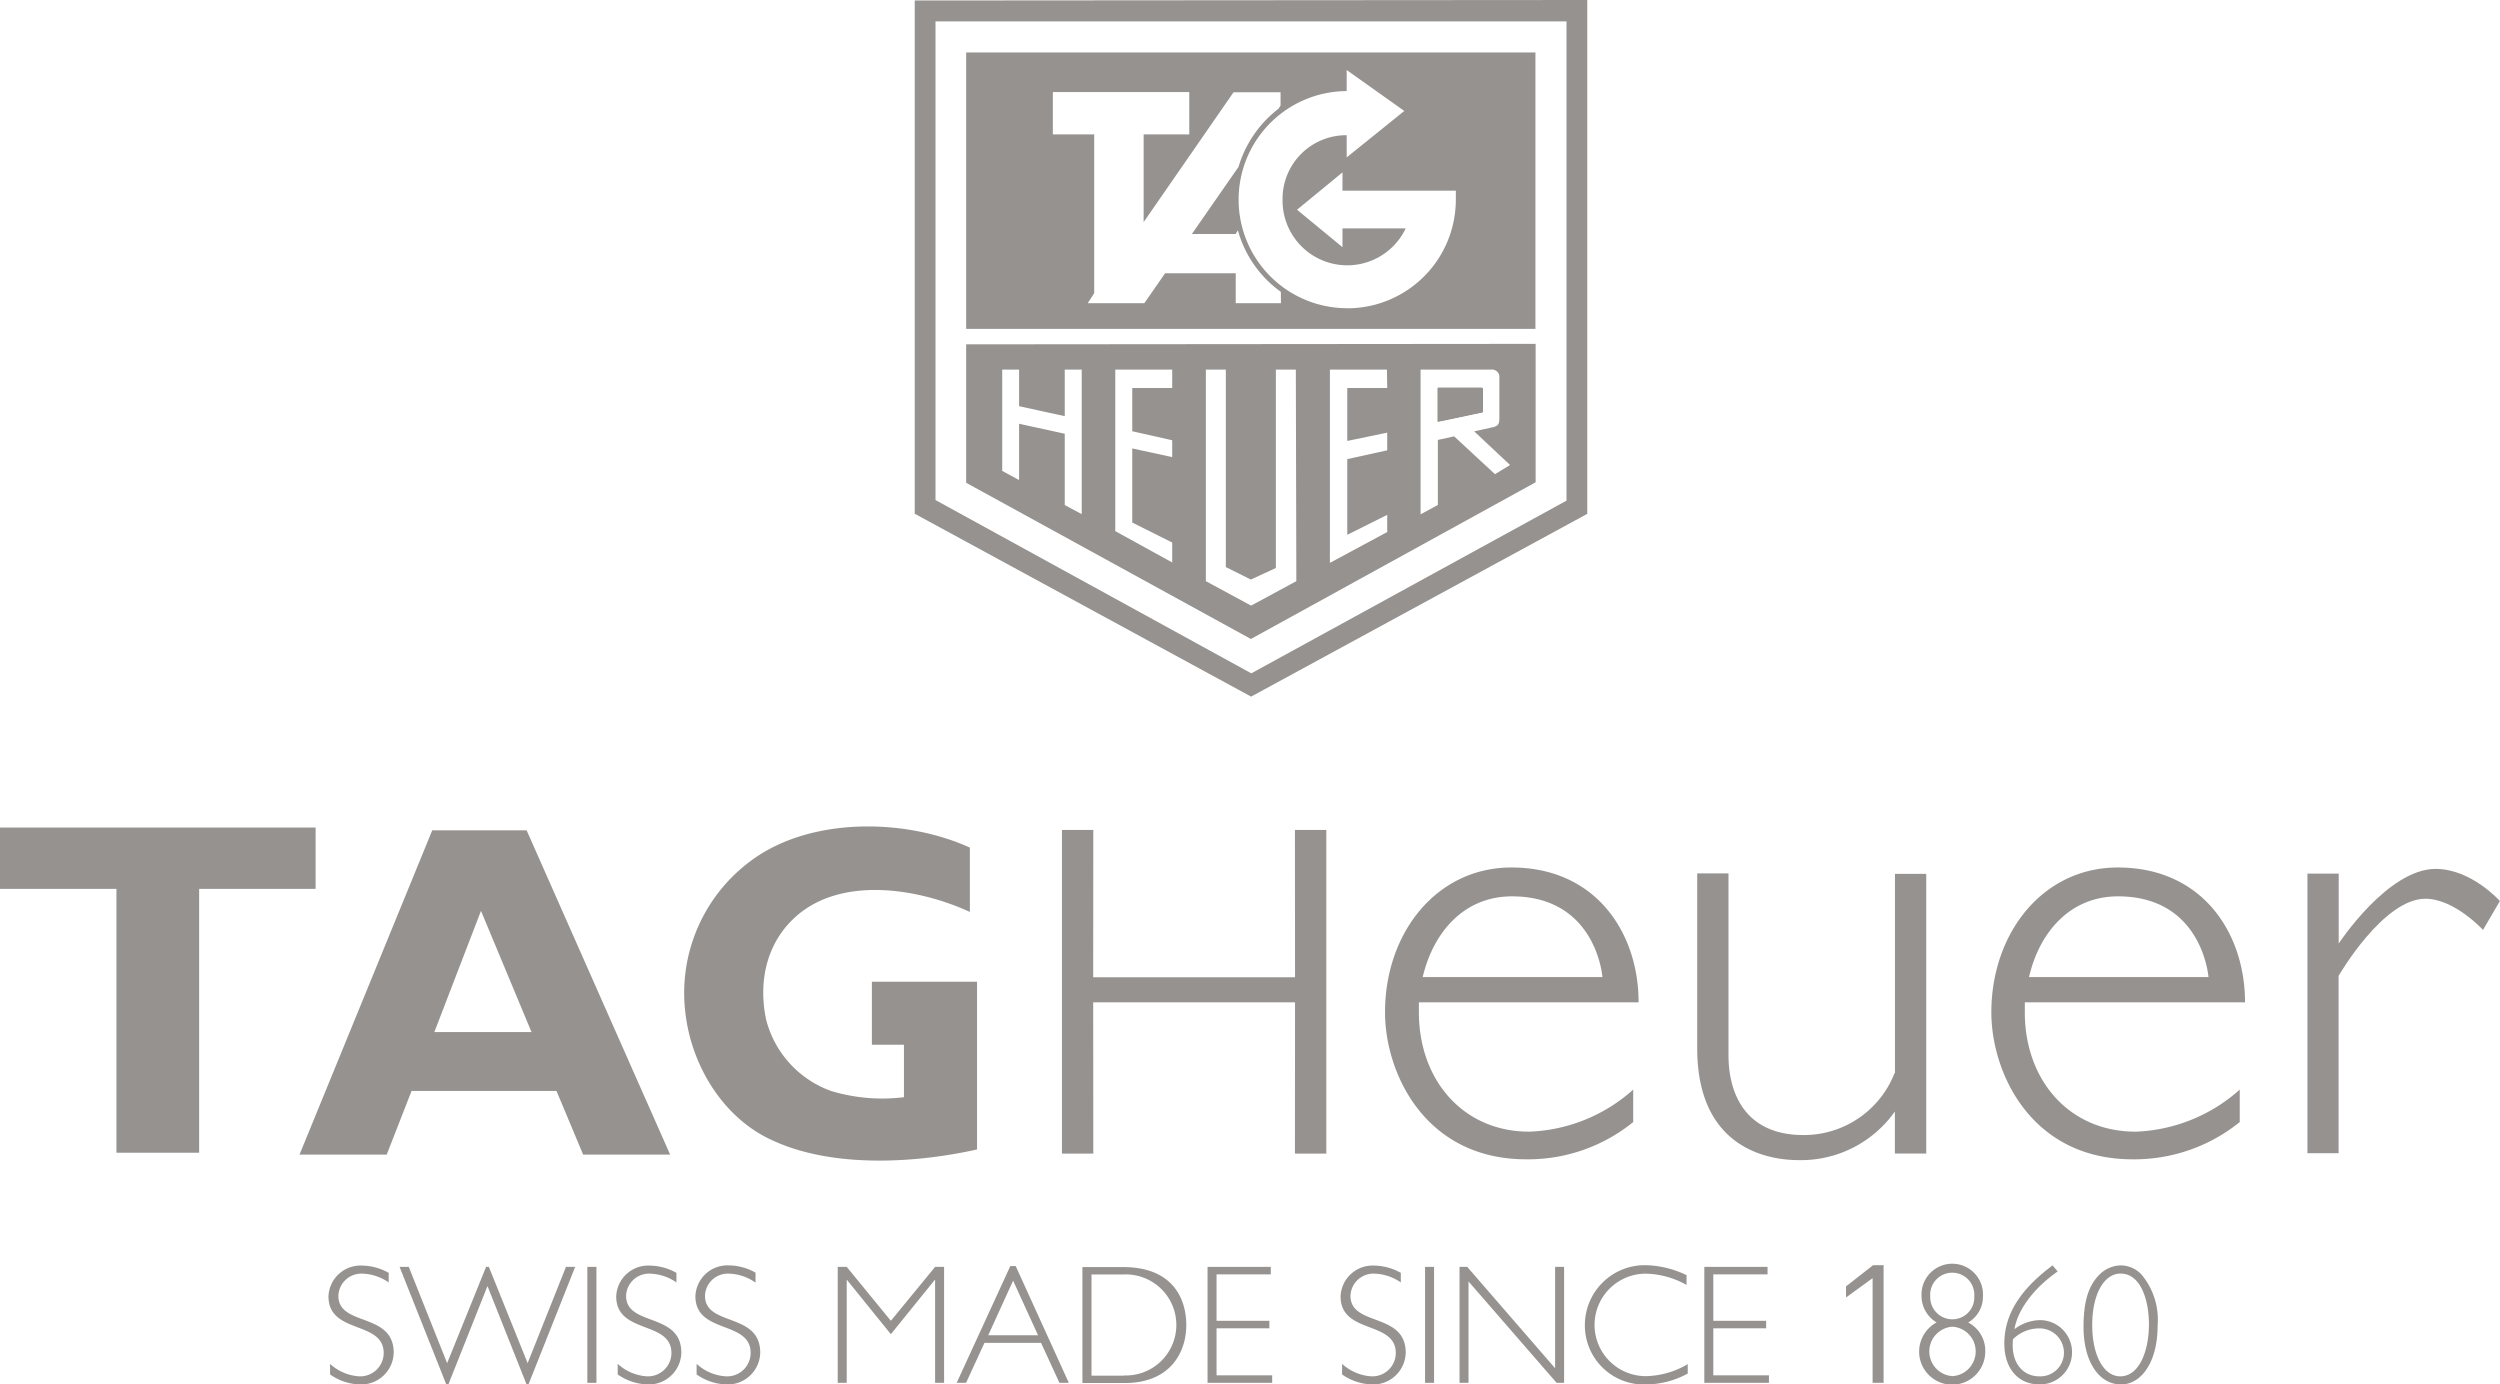 <svg id="Layer_1" data-name="Layer 1" xmlns="http://www.w3.org/2000/svg" viewBox="0 0 250.32 138.61"><defs><style>.cls-1{fill:#959290;fill-rule:evenodd;}</style></defs><title>logo TAG HEUER</title><path class="cls-1" d="M73.78,149.55a4.87,4.87,0,0,0-2.61-.89,2.3,2.3,0,0,0-2.45,2.22c0,3.1,5.54,1.62,5.54,5.69a3.25,3.25,0,0,1-3.37,3.18,5.4,5.4,0,0,1-3-1v-1.06a4.73,4.73,0,0,0,2.92,1.25,2.35,2.35,0,0,0,2.45-2.32c0-3.3-5.53-1.86-5.53-5.69a3.21,3.21,0,0,1,3.34-3.08,5.56,5.56,0,0,1,2.69.73v1Z" transform="translate(-34.84 -21.13)"/><polygon class="cls-1" points="44.91 138.58 44.67 138.58 40.01 126.85 40.93 126.85 44.77 136.49 48.67 126.85 48.95 126.85 52.83 136.49 56.67 126.85 57.59 126.85 52.93 138.58 52.71 138.58 48.81 128.77 44.91 138.58 44.91 138.58"/><polygon class="cls-1" points="59.72 138.46 58.81 138.46 58.81 126.85 59.72 126.85 59.72 138.46 59.72 138.46"/><path class="cls-1" d="M102.59,149.55a4.9,4.9,0,0,0-2.61-.89,2.3,2.3,0,0,0-2.45,2.22c0,3.1,5.53,1.62,5.53,5.69a3.25,3.25,0,0,1-3.37,3.18,5.45,5.45,0,0,1-3-1v-1.06a4.78,4.78,0,0,0,2.93,1.25,2.35,2.35,0,0,0,2.45-2.32c0-3.3-5.53-1.86-5.53-5.69a3.21,3.21,0,0,1,3.34-3.08,5.59,5.59,0,0,1,2.69.73v1Z" transform="translate(-34.84 -21.13)"/><path class="cls-1" d="M110.48,149.55a4.84,4.84,0,0,0-2.6-.89,2.29,2.29,0,0,0-2.45,2.22c0,3.1,5.53,1.62,5.53,5.69a3.25,3.25,0,0,1-3.37,3.18,5.42,5.42,0,0,1-3-1v-1.06a4.76,4.76,0,0,0,2.93,1.25A2.35,2.35,0,0,0,110,156.6c0-3.3-5.53-1.86-5.53-5.69a3.21,3.21,0,0,1,3.33-3.08,5.53,5.53,0,0,1,2.69.73v1Z" transform="translate(-34.84 -21.13)"/><polygon class="cls-1" points="93.63 126.85 94.53 126.85 94.53 138.46 93.63 138.46 93.63 128.16 93.59 128.16 89.2 133.59 84.81 128.16 84.78 128.16 84.78 138.46 83.88 138.46 83.88 126.85 84.78 126.85 89.2 132.25 93.63 126.85 93.63 126.85"/><path class="cls-1" d="M136.54,147.9H136l-5.37,11.69h.94l1.84-4h5.67l1.84,4h.94Zm-2.75,6.93,2.49-5.47,2.5,5.47Z" transform="translate(-34.84 -21.13)"/><path class="cls-1" d="M147.29,148h-4.07v11.61h4.23c4.59,0,6.17-3.1,6.17-5.8S152.22,148,147.29,148Zm.1,10.87h-3.26V148.74h3.21a5.06,5.06,0,1,1,0,10.11Z" transform="translate(-34.84 -21.13)"/><polygon class="cls-1" points="127.24 127.6 121.81 127.6 121.81 132.25 127.1 132.25 127.1 133 121.81 133 121.81 137.71 127.38 137.71 127.38 138.46 120.91 138.46 120.91 126.85 127.24 126.85 127.24 127.6 127.24 127.6"/><path class="cls-1" d="M175.12,149.55a4.9,4.9,0,0,0-2.61-.89,2.3,2.3,0,0,0-2.45,2.22c0,3.1,5.53,1.62,5.53,5.69a3.25,3.25,0,0,1-3.37,3.18,5.45,5.45,0,0,1-3-1v-1.06a4.78,4.78,0,0,0,2.93,1.25,2.35,2.35,0,0,0,2.45-2.32c0-3.3-5.53-1.86-5.53-5.69a3.21,3.21,0,0,1,3.34-3.08,5.59,5.59,0,0,1,2.69.73v1Z" transform="translate(-34.84 -21.13)"/><polygon class="cls-1" points="143.59 138.46 142.69 138.46 142.69 126.85 143.59 126.85 143.59 138.46 143.59 138.46"/><polygon class="cls-1" points="156.61 138.46 155.86 138.46 147.04 128.31 147.04 138.46 146.14 138.46 146.14 126.85 146.91 126.85 155.71 137 155.71 126.85 156.61 126.85 156.61 138.46 156.61 138.46"/><path class="cls-1" d="M203.71,149.79a8.59,8.59,0,0,0-4.14-1.13,5.13,5.13,0,0,0,.12,10.26,8.57,8.57,0,0,0,4.14-1.2v.94a8.85,8.85,0,0,1-4.12,1.09,5.91,5.91,0,0,1-6.18-5.94,6,6,0,0,1,6.09-6,9.87,9.87,0,0,1,4.09,1v1Z" transform="translate(-34.84 -21.13)"/><polygon class="cls-1" points="176.98 127.6 171.55 127.6 171.55 132.25 176.84 132.25 176.84 133 171.55 133 171.55 137.71 177.12 137.71 177.12 138.46 170.65 138.46 170.65 126.85 176.98 126.85 176.98 127.6 176.98 127.6"/><polygon class="cls-1" points="184.84 128.8 187.55 126.68 188.6 126.68 188.6 138.46 187.5 138.46 187.5 127.98 184.84 129.91 184.84 128.8 184.84 128.8"/><path class="cls-1" d="M231.91,153.55a3,3,0,0,0,1.48-2.63,3.08,3.08,0,1,0-6.15,0,3.07,3.07,0,0,0,1.51,2.62A3.33,3.33,0,0,0,227,156.5a3.31,3.31,0,0,0,6.62-.07A3.17,3.17,0,0,0,231.91,153.55Zm-3.8-2.63a2.21,2.21,0,1,1,4.41,0,2.19,2.19,0,0,1-2.19,2.31A2.22,2.22,0,0,1,228.11,150.92Zm2.23,8a2.48,2.48,0,0,1,0-4.95,2.48,2.48,0,0,1,0,4.95Z" transform="translate(-34.84 -21.13)"/><path class="cls-1" d="M239.12,153.31a4.34,4.34,0,0,0-2.58.91c.34-2,2-4.16,4.33-5.78l-.51-.61c-2.88,2.15-4.83,4.61-4.83,7.83,0,2.49,1.38,4.09,3.53,4.09a3.22,3.22,0,1,0,.06-6.44Zm-.1,5.63c-1.64,0-2.88-1.39-2.62-3.72a3.72,3.72,0,0,1,2.6-1.08,2.44,2.44,0,0,1,2.5,2.46A2.37,2.37,0,0,1,239,158.94Z" transform="translate(-34.84 -21.13)"/><path class="cls-1" d="M249.26,148.74a2.9,2.9,0,0,0-2.09-.91,3.12,3.12,0,0,0-2.13.94c-1.09,1.09-1.58,2.7-1.58,5.22,0,3.46,1.54,5.76,3.75,5.76,2,0,3.67-2.17,3.67-5.91A7.07,7.07,0,0,0,249.26,148.74Zm-2.12,10.2c-1.67,0-2.81-2.1-2.81-5.15s1.17-5.14,2.84-5.14c2,0,2.84,2.61,2.84,5.1C250,156.49,249,158.94,247.14,158.94Z" transform="translate(-34.84 -21.13)"/><polygon class="cls-1" points="19.94 115.42 19.94 89 31.6 89 31.6 82.86 0 82.86 0 89 11.66 89 11.66 115.42 19.94 115.42 19.94 115.42"/><path class="cls-1" d="M132.68,136.22c-6.35,1.42-14.51,1.84-20.41-.87-5-2.21-8.14-7.47-8.78-12.62a16.45,16.45,0,0,1,6.77-15.58c5.9-4.22,15.26-4.08,21.69-1.15v6.44c-4.86-2.24-12.19-3.55-16.86,0-3.35,2.57-4.39,6.66-3.55,10.74a10.31,10.31,0,0,0,6.52,7.19,17.72,17.72,0,0,0,7.29.62v-5.25h-3.21v-6.31h10.53v16.78Z" transform="translate(-34.84 -21.13)"/><polygon class="cls-1" points="129.67 100.36 129.66 115.51 132.8 115.51 132.8 83.1 129.66 83.1 129.67 97.85 109.46 97.85 109.47 83.1 106.33 83.1 106.33 115.51 109.47 115.51 109.46 100.36 129.67 100.36 129.67 100.36"/><path class="cls-1" d="M224.55,128.55a9.75,9.75,0,0,1-9.14,6.23c-5.69,0-7.5-4-7.5-8V108.58h-3.13V126.1c0,10.6,7.95,11.19,10.15,11.19a11.5,11.5,0,0,0,9.64-4.87v4.21h3.14v-28h-3.13v20Z" transform="translate(-34.84 -21.13)"/><path class="cls-1" d="M285.16,111.36s-2.86-3.23-6.45-3.23c-4.79,0-9.7,7.47-9.7,7.47v-7h-3.13v28H269V118.84s4.45-7.72,8.69-7.72c2.91,0,5.77,3.12,5.77,3.12l1.68-2.88Z" transform="translate(-34.84 -21.13)"/><path class="cls-1" d="M87.57,104.27H78.12L64.83,136.74h8.73l2.49-6.38H90.56l2.67,6.38h8.71Zm-9.24,20.2L83,112.33l5.06,12.14Z" transform="translate(-34.84 -21.13)"/><path class="cls-1" d="M176.91,122.49c0-.33,0-.64,0-1h22c0-6.92-4.24-13.5-12.73-13.5-7.51,0-12.66,6.55-12.66,14.5,0,6.08,4,14.72,14.14,14.72a16.73,16.73,0,0,0,10.71-3.73v-3.25a16.45,16.45,0,0,1-10.37,4.21C181.41,134.47,176.91,129.34,176.91,122.49Zm9.32-11.61c8.46,0,9.06,8.08,9.06,8.08h-18C178.37,114.43,181.45,110.88,186.23,110.88Z" transform="translate(-34.84 -21.13)"/><path class="cls-1" d="M237.58,122.49c0-.33,0-.64,0-1h22.05c0-6.92-4.25-13.5-12.74-13.5-7.49,0-12.66,6.55-12.66,14.5,0,6.08,4,14.72,14.14,14.72a16.79,16.79,0,0,0,10.73-3.73v-3.25a16.5,16.5,0,0,1-10.38,4.21C242.08,134.47,237.58,129.34,237.58,122.49Zm9.33-11.61c8.46,0,9.06,8.08,9.06,8.08H238C239.05,114.43,242.14,110.88,246.91,110.88Z" transform="translate(-34.84 -21.13)"/><path class="cls-1" d="M183.13,60h-4.32v3.37l4.32-.91c.11,0,.2,0,.2-.18V60.16C183.33,60.05,183.26,59.93,183.13,60Zm0,0h-4.32v3.37l4.32-.91c.11,0,.2,0,.2-.18V60.16C183.33,60.05,183.26,59.93,183.13,60Zm0,0h-4.32v3.37l4.32-.91c.11,0,.2,0,.2-.18V60.16C183.33,60.05,183.26,59.93,183.13,60Zm0,0h-4.32v3.37l4.32-.91c.11,0,.2,0,.2-.18V60.16C183.33,60.05,183.26,59.93,183.13,60Zm-56.7-38.82V72.57l33.68,18.31,33.66-18.3V21.13Zm65.26,50.08L160.13,88.55,128.51,71.2V23.27l63.18,0Zm-8.36-9V60.16c0-.11-.07-.23-.2-.21h-4.32v3.37l4.32-.91C183.24,62.41,183.33,62.37,183.33,62.23Zm-.2-2.28h-4.32v3.37l4.32-.91c.11,0,.2,0,.2-.18V60.16C183.33,60.05,183.26,59.93,183.13,60Zm0,0h-4.32v3.37l4.32-.91c.11,0,.2,0,.2-.18V60.16C183.33,60.05,183.26,59.93,183.13,60Zm0,0h-4.32v3.37l4.32-.91c.11,0,.2,0,.2-.18V60.16C183.33,60.05,183.26,59.93,183.13,60Zm0,0h-4.32v3.37l4.32-.91c.11,0,.2,0,.2-.18V60.16C183.33,60.05,183.26,59.93,183.13,60Z" transform="translate(-34.84 -21.13)"/><path class="cls-1" d="M183.13,60h-4.32v3.37l4.32-.91c.11,0,.2,0,.2-.18V60.16C183.33,60.05,183.26,59.93,183.13,60Zm0,0h-4.32v3.37l4.32-.91c.11,0,.2,0,.2-.18V60.16C183.33,60.05,183.26,59.93,183.13,60Zm0,0h-4.32v3.37l4.32-.91c.11,0,.2,0,.2-.18V60.16C183.33,60.05,183.26,59.93,183.13,60Zm0,0h-4.32v3.37l4.32-.91c.11,0,.2,0,.2-.18V60.16C183.33,60.05,183.26,59.93,183.13,60Zm0,0h-4.32v3.37l4.32-.91c.11,0,.2,0,.2-.18V60.16C183.33,60.05,183.26,59.93,183.13,60Zm0,0h-4.32v3.37l4.32-.91c.11,0,.2,0,.2-.18V60.16C183.33,60.05,183.26,59.93,183.13,60Zm0,0h-4.32v3.37l4.32-.91c.11,0,.2,0,.2-.18V60.16C183.33,60.05,183.26,59.93,183.13,60Zm0,0h-4.32v3.37l4.32-.91c.11,0,.2,0,.2-.18V60.16C183.33,60.05,183.26,59.93,183.13,60Zm0,0h-4.32v3.37l4.32-.91c.11,0,.2,0,.2-.18V60.16C183.33,60.05,183.26,59.93,183.13,60Z" transform="translate(-34.84 -21.13)"/><path class="cls-1" d="M183.13,60h-4.32v3.37l4.32-.91c.11,0,.2,0,.2-.18V60.16C183.33,60.05,183.26,59.93,183.13,60Zm0,0h-4.32v3.37l4.32-.91c.11,0,.2,0,.2-.18V60.16C183.33,60.05,183.26,59.93,183.13,60Zm0,0h-4.32v3.37l4.32-.91c.11,0,.2,0,.2-.18V60.16C183.33,60.05,183.26,59.93,183.13,60Zm0,0h-4.32v3.37l4.32-.91c.11,0,.2,0,.2-.18V60.16C183.33,60.05,183.26,59.93,183.13,60Zm-51.55-4.39,0,13.86,28.51,15.64L188.6,69.42V55.56Zm11.57,17-1.7-.91V64.56l-4.57-1V69.2l-1.69-.92V58.14h1.69V61.8l4.57,1V58.14h1.7Zm9.06-12.63h-4l0,4.33,4,.9V66.9l-4-.87v7.42l4,2v2l-5.7-3.14V58.14h5.7Zm12.43,19.34-4.53,2.45-4.53-2.45V58.14h2V77.91l2.5,1.25L162.59,78V58.14h2Zm9.1-19.34h-4v5.3l4-.83v1.77l-4,.88v7.58l4-2v1.72L168,77.49V58.14h5.71Zm10.79,8.63-4.09-3.79-1.63.36v6.51l-1.73.94V58.14h7a.77.77,0,0,1,.89.61v4.16c0,.63-.07.87-.67,1l-1.85.41,3.59,3.37Zm-1.2-6.32V60.16c0-.11-.07-.23-.2-.21h-4.32v3.37l4.32-.91C183.24,62.41,183.33,62.37,183.33,62.23Zm-.2-2.28h-4.32v3.37l4.32-.91c.11,0,.2,0,.2-.18V60.16C183.33,60.05,183.26,59.93,183.13,60Zm0,0h-4.32v3.37l4.32-.91c.11,0,.2,0,.2-.18V60.16C183.33,60.05,183.26,59.93,183.13,60Z" transform="translate(-34.84 -21.13)"/><path class="cls-1" d="M131.58,26.38V54.06h57V26.38ZM163.1,51.49h-4.53v-3H151.5l-2.08,3h-5.67l.65-1V34.59h-4.14V30.35h13.66v4.24h-4.57v8.78l9-13h4.71V31.7l-.21.32a11.48,11.48,0,0,0-4,5.82l-4.67,6.72h4.38l.23-.37a11.22,11.22,0,0,0,4.3,6.16Zm6.68.5a10.87,10.87,0,0,1-.1-21.74V28.14l5.77,4.1-5.77,4.65V34.67a6.37,6.37,0,0,0-6.42,6.43A6.48,6.48,0,0,0,175.59,44h-6.33v1.88l-4.55-3.75,4.55-3.74v1.83h11.35c0,.3,0,.64,0,.94A10.88,10.88,0,0,1,169.78,52Z" transform="translate(-34.84 -21.13)"/><path class="cls-1" d="M183.33,60.16v2.07c0,.14-.09.18-.2.18l-4.32.91V60h4.32C183.26,59.93,183.33,60.05,183.33,60.16Z" transform="translate(-34.84 -21.13)"/><path class="cls-1" d="M183.33,60.16v2.07c0,.14-.09.18-.2.18l-4.32.91V60h4.32C183.26,59.93,183.33,60.05,183.33,60.16Z" transform="translate(-34.84 -21.13)"/></svg>